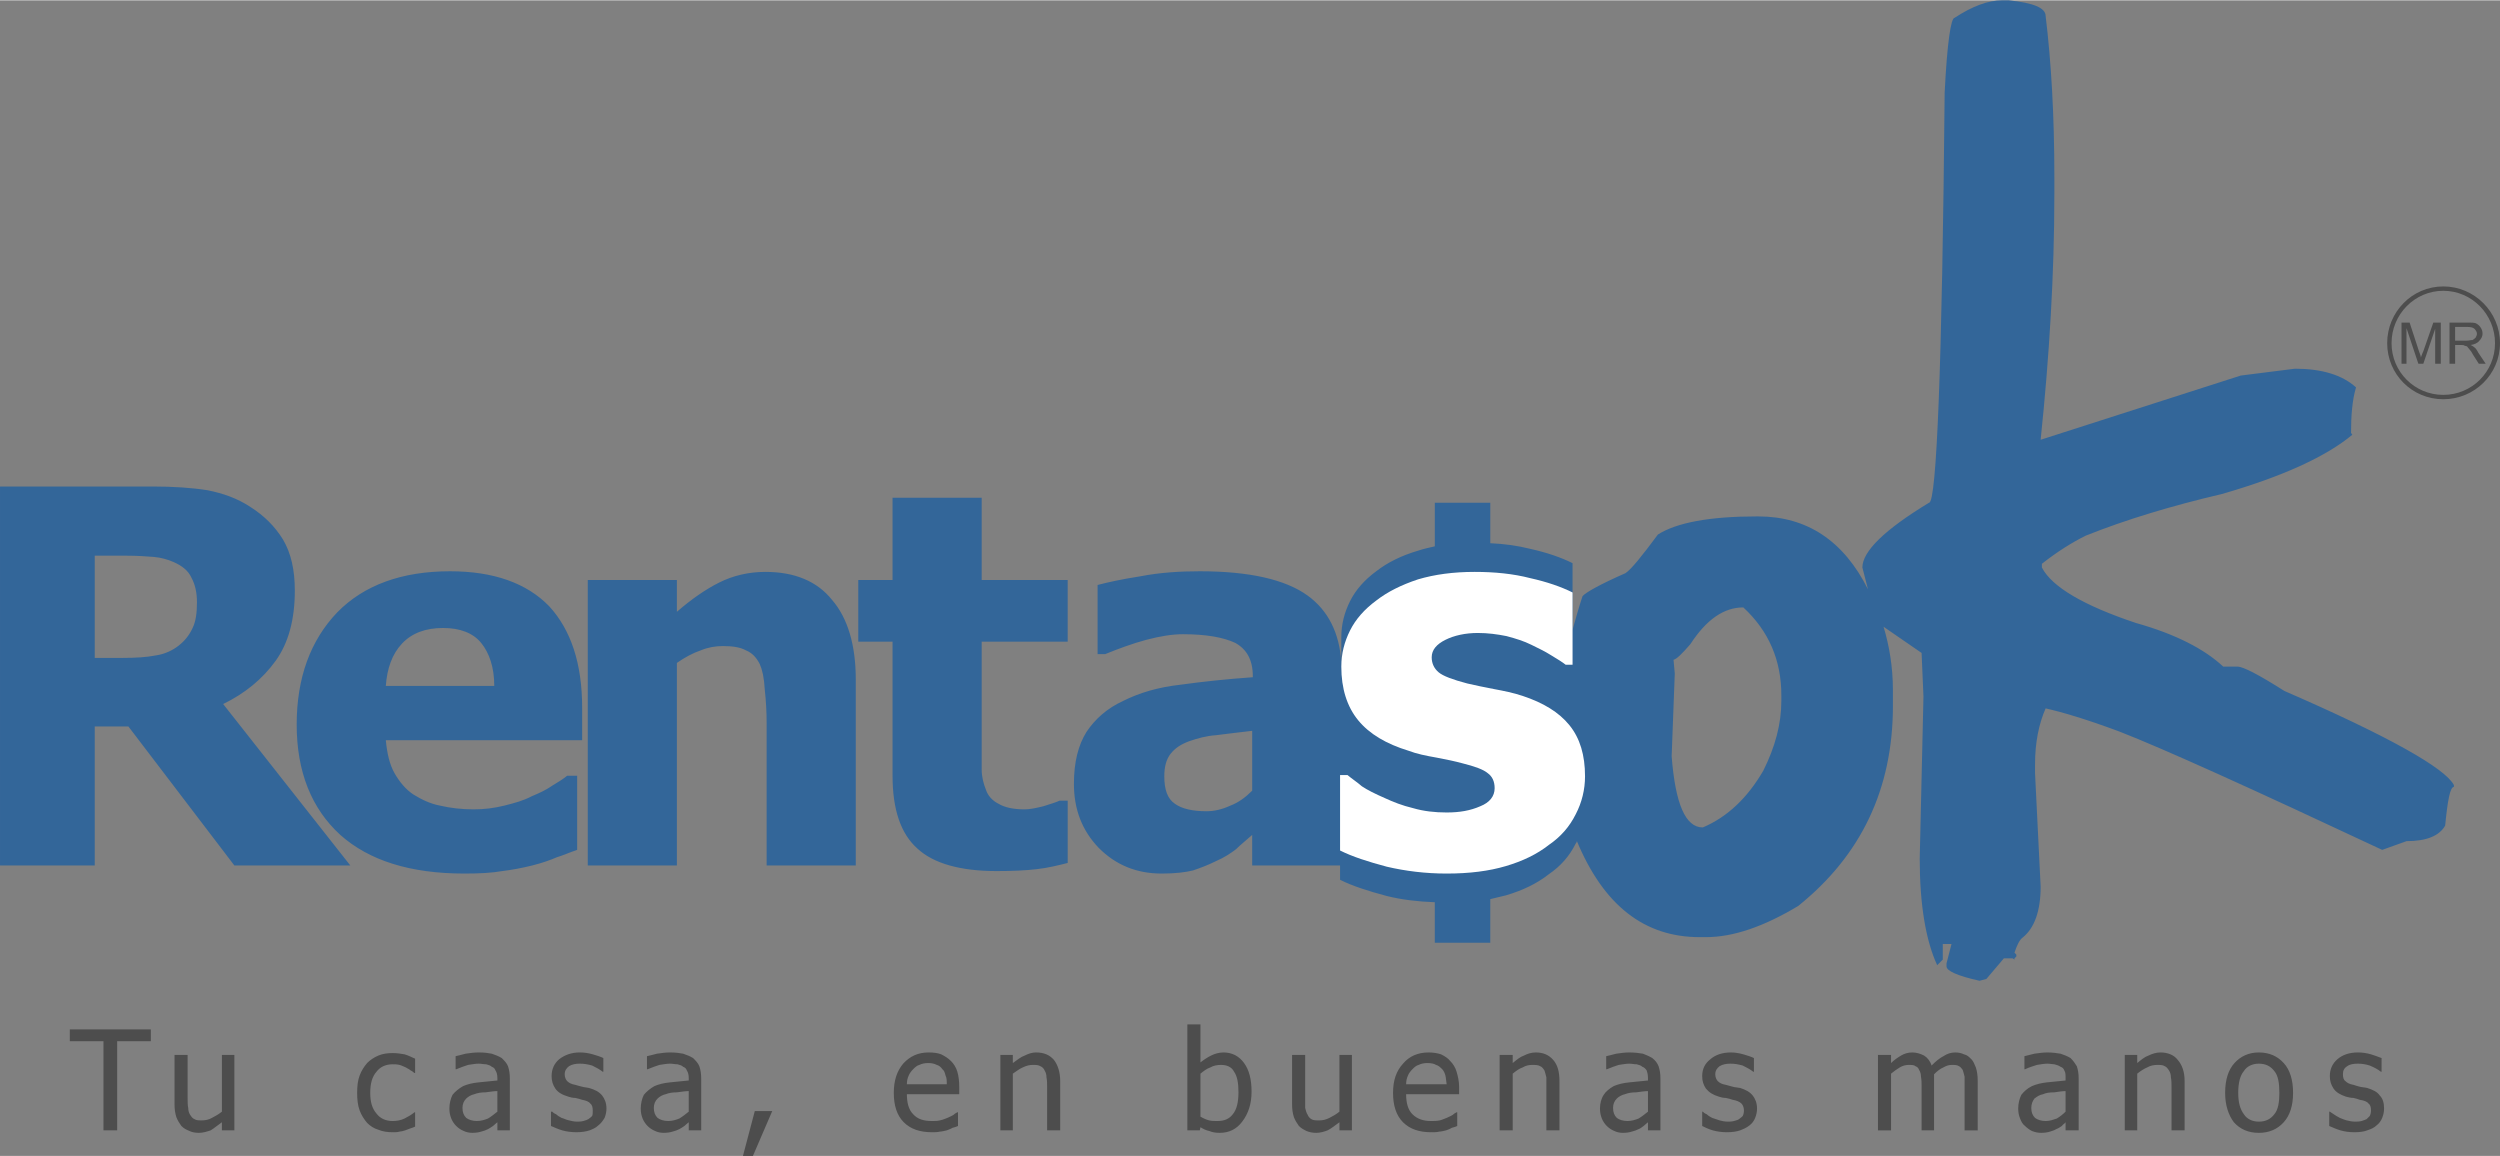 <?xml version="1.0" encoding="UTF-8"?>
<!DOCTYPE svg PUBLIC "-//W3C//DTD SVG 1.1//EN" "http://www.w3.org/Graphics/SVG/1.1/DTD/svg11.dtd">
<!-- Creator: CorelDRAW 2019 (64-Bit) -->
<svg xmlns="http://www.w3.org/2000/svg" xml:space="preserve" width="320px" height="148px" version="1.1" style="shape-rendering:geometricPrecision; text-rendering:geometricPrecision; image-rendering:optimizeQuality; fill-rule:evenodd; clip-rule:evenodd"
viewBox="0 0 4011 1854"
 xmlns:xlink="http://www.w3.org/1999/xlink">
 <rect x="0" y="0" width="4011" height="1854" fill="#808080" stroke="none"/>
 <defs>
  <style type="text/css">
   <![CDATA[
    .fil4 {fill:#4D4D4D}
    .fil1 {fill:#336699;fill-rule:nonzero}
    .fil0 {fill:#4D4D4D;fill-rule:nonzero}
    .fil3 {fill:#4D4D4D;fill-rule:nonzero}
    .fil2 {fill:white;fill-rule:nonzero}
   ]]>
  </style>
 </defs>
 <g id="Capa_x0020_1">
  <g id="_2960046772032">
   <path class="fil0" d="M166 1813l0 -143 -54 0 0 -19 130 0 0 19 -54 0 0 143 -22 0zm210 0l-20 0 0 -13c-7,5 -13,10 -18,13 -6,2 -12,4 -19,4 -6,0 -11,-1 -15,-3 -5,-2 -9,-4 -13,-8 -3,-4 -6,-9 -8,-14 -2,-6 -3,-13 -3,-21l0 -79 21 0 0 69c0,6 0,12 1,16 0,4 1,8 3,11 2,3 4,6 7,7 3,2 7,2 12,2 5,0 11,-1 16,-4 6,-3 11,-6 16,-10l0 -91 20 0 0 121zm254 3c-8,0 -16,-1 -23,-4 -7,-2 -13,-6 -18,-11 -5,-6 -9,-12 -12,-20 -3,-8 -4,-18 -4,-28 0,-11 1,-20 4,-28 3,-8 7,-14 12,-20 5,-5 11,-9 18,-12 7,-3 15,-4 23,-4 7,0 13,1 19,2 7,2 12,5 17,7l0 23 -1 0c-2,-1 -3,-3 -6,-4 -2,-2 -5,-3 -8,-5 -3,-1 -6,-3 -10,-4 -4,-1 -8,-1 -11,-1 -11,0 -20,4 -26,12 -7,8 -10,19 -10,34 0,14 3,25 10,33 6,8 15,12 26,12 6,0 13,-1 19,-4 6,-3 11,-6 16,-10l1 0 0 23c-2,1 -5,2 -8,3 -3,1 -5,2 -8,3 -3,1 -7,2 -9,2 -3,1 -7,1 -11,1zm168 -33l0 -33c-5,0 -11,1 -19,2 -7,0 -13,1 -18,3 -5,1 -10,4 -13,7 -4,4 -6,9 -6,15 0,7 2,12 6,16 4,3 10,5 17,5 7,0 13,-2 18,-4 5,-3 10,-7 15,-11zm0 17c-2,2 -4,3 -7,6 -3,2 -6,4 -8,5 -4,2 -7,3 -11,4 -3,1 -8,2 -14,2 -5,0 -10,-1 -14,-3 -5,-2 -9,-5 -12,-8 -3,-3 -6,-7 -8,-12 -2,-5 -3,-10 -3,-16 0,-8 2,-16 5,-22 4,-5 10,-10 17,-14 7,-3 15,-5 25,-6 9,-1 19,-2 30,-3l0 -4c0,-5 -1,-9 -3,-12 -1,-3 -3,-5 -6,-6 -2,-2 -5,-3 -9,-4 -4,0 -8,-1 -12,-1 -5,0 -10,1 -17,2 -6,2 -12,4 -19,7l-1 0 0 -21c4,-1 9,-2 16,-4 7,-1 14,-2 21,-2 9,0 16,1 21,2 6,2 11,4 16,7 4,4 8,8 10,13 2,6 3,12 3,20l0 83 -20 0 0 -13zm127 16c-8,0 -16,-1 -23,-3 -7,-2 -13,-5 -18,-7l0 -23 2 0c1,1 3,3 6,4 2,2 5,4 9,6 4,1 7,3 12,4 4,1 8,2 13,2 3,0 6,0 10,-1 4,-1 6,-2 8,-3 3,-2 5,-4 6,-5 1,-2 1,-5 1,-9 0,-5 -1,-9 -4,-11 -2,-3 -7,-5 -13,-6 -3,-1 -6,-2 -11,-3 -4,0 -8,-1 -11,-2 -10,-3 -17,-7 -21,-13 -4,-6 -6,-12 -6,-20 0,-11 4,-20 12,-27 9,-7 20,-11 33,-11 7,0 14,1 21,3 7,2 13,4 17,6l0 22 -1 0c-5,-4 -11,-7 -17,-10 -7,-2 -13,-3 -20,-3 -6,0 -12,1 -17,4 -4,3 -7,7 -7,13 0,5 2,9 4,11 3,3 7,5 13,6 3,1 7,2 11,3 3,1 7,1 11,2 10,3 16,6 21,12 4,5 7,12 7,21 0,5 -1,10 -3,15 -3,5 -6,9 -10,12 -4,4 -9,6 -14,8 -6,2 -13,3 -21,3zm180 -33l0 -33c-5,0 -11,1 -19,2 -7,0 -13,1 -18,3 -5,1 -10,4 -13,7 -4,4 -6,9 -6,15 0,7 2,12 6,16 4,3 10,5 17,5 7,0 13,-2 18,-4 5,-3 10,-7 15,-11zm0 17c-2,2 -4,3 -7,6 -3,2 -6,4 -8,5 -4,2 -7,3 -11,4 -3,1 -8,2 -14,2 -5,0 -10,-1 -14,-3 -5,-2 -9,-5 -12,-8 -3,-3 -6,-7 -8,-12 -2,-5 -3,-10 -3,-16 0,-8 2,-16 5,-22 4,-5 10,-10 17,-14 7,-3 15,-5 25,-6 9,-1 19,-2 30,-3l0 -4c0,-5 -1,-9 -3,-12 -1,-3 -3,-5 -6,-6 -2,-2 -5,-3 -9,-4 -4,0 -8,-1 -12,-1 -5,0 -10,1 -17,2 -6,2 -12,4 -19,7l-1 0 0 -21c4,-1 9,-2 16,-4 7,-1 14,-2 21,-2 9,0 16,1 21,2 6,2 11,4 16,7 4,4 8,8 10,13 2,6 3,12 3,20l0 83 -20 0 0 -13zm134 -18l-31 72 -16 0 19 -72 28 0zm256 34c-19,0 -34,-5 -45,-16 -11,-11 -16,-27 -16,-47 0,-20 5,-35 15,-47 11,-12 24,-18 41,-18 8,0 15,1 20,3 6,3 11,6 16,11 4,4 8,10 10,17 2,7 3,15 3,24l0 12 -84 0c0,14 3,25 10,32 7,8 17,11 30,11 5,0 9,0 13,-1 5,-1 9,-3 12,-4 4,-2 7,-3 10,-5 2,-2 4,-3 6,-4l1 0 0 22c-2,1 -5,2 -9,3 -3,2 -7,3 -9,4 -5,1 -8,2 -11,2 -4,1 -8,1 -13,1zm24 -77c0,-6 0,-10 -2,-14 -1,-4 -2,-8 -5,-10 -2,-3 -5,-6 -9,-7 -4,-2 -8,-3 -14,-3 -5,0 -10,1 -14,3 -4,1 -7,4 -10,7 -3,3 -6,7 -7,10 -2,4 -3,9 -3,14l64 0zm182 74l-21 0 0 -69c0,-6 0,-11 -1,-16 0,-4 -1,-8 -3,-11 -1,-3 -4,-6 -7,-7 -3,-2 -7,-2 -12,-2 -5,0 -10,1 -16,4 -5,2 -10,6 -16,10l0 91 -20 0 0 -121 20 0 0 13c7,-5 13,-10 19,-12 6,-3 12,-5 18,-5 13,0 22,4 29,12 6,8 10,19 10,34l0 79zm286 -61c0,-15 -2,-26 -7,-33 -4,-8 -12,-11 -21,-11 -6,0 -12,1 -17,4 -6,2 -11,6 -16,10l0 69c5,3 10,5 14,6 4,1 8,1 13,1 11,0 19,-3 25,-11 6,-7 9,-19 9,-35zm21 -1c0,19 -5,35 -15,48 -9,12 -21,18 -36,18 -7,0 -12,-1 -17,-3 -5,-1 -9,-3 -14,-6l-1 5 -20 0 0 -170 21 0 0 61c5,-4 11,-8 17,-11 6,-3 13,-5 20,-5 14,0 25,6 33,17 8,11 12,26 12,46zm161 62l-20 0 0 -13c-7,5 -13,10 -19,13 -5,2 -12,4 -18,4 -6,0 -11,-1 -16,-3 -4,-2 -8,-4 -12,-8 -3,-4 -6,-9 -8,-14 -2,-6 -3,-13 -3,-21l0 -79 21 0 0 69c0,6 0,12 0,16 1,4 2,8 4,11 1,3 4,6 6,7 3,2 7,2 13,2 5,0 10,-1 16,-4 6,-3 11,-6 16,-10l0 -91 20 0 0 121zm127 3c-19,0 -34,-5 -45,-16 -11,-11 -16,-27 -16,-47 0,-20 5,-35 16,-47 10,-12 24,-18 41,-18 7,0 14,1 20,3 6,3 11,6 15,11 4,4 8,10 10,17 2,7 4,15 4,24l0 12 -85 0c0,14 3,25 10,32 8,8 18,11 30,11 5,0 9,0 14,-1 4,-1 8,-3 11,-4 4,-2 7,-3 10,-5 2,-2 4,-3 6,-4l1 0 0 22c-2,1 -5,2 -9,3 -3,2 -6,3 -9,4 -4,1 -8,2 -11,2 -3,1 -8,1 -13,1zm25 -77c-1,-6 -1,-10 -2,-14 -1,-4 -3,-8 -5,-10 -3,-3 -6,-6 -10,-7 -3,-2 -8,-3 -14,-3 -5,0 -10,1 -14,3 -4,1 -7,4 -10,7 -3,3 -6,7 -7,10 -2,4 -3,9 -3,14l65 0zm181 74l-21 0 0 -69c0,-6 0,-11 0,-16 -1,-4 -2,-8 -3,-11 -2,-3 -4,-6 -7,-7 -3,-2 -8,-2 -13,-2 -5,0 -10,1 -15,4 -6,2 -11,6 -16,10l0 91 -21 0 0 -121 21 0 0 13c6,-5 12,-10 18,-12 6,-3 12,-5 19,-5 12,0 21,4 28,12 7,8 10,19 10,34l0 79zm142 -30l0 -33c-5,0 -11,1 -19,2 -7,0 -13,1 -18,3 -5,1 -10,4 -13,7 -4,4 -6,9 -6,15 0,7 2,12 6,16 4,3 10,5 17,5 7,0 13,-2 18,-4 5,-3 10,-7 15,-11zm0 17c-2,2 -4,3 -7,6 -3,2 -5,4 -8,5 -4,2 -7,3 -11,4 -3,1 -8,2 -14,2 -5,0 -10,-1 -14,-3 -5,-2 -9,-5 -12,-8 -3,-3 -6,-7 -8,-12 -2,-5 -3,-10 -3,-16 0,-8 2,-16 6,-22 3,-5 9,-10 16,-14 7,-3 15,-5 25,-6 9,-1 19,-2 30,-3l0 -4c0,-5 -1,-9 -2,-12 -2,-3 -4,-5 -7,-6 -2,-2 -5,-3 -9,-4 -4,0 -8,-1 -12,-1 -5,0 -10,1 -17,2 -6,2 -12,4 -19,7l-1 0 0 -21c4,-1 9,-2 16,-4 7,-1 14,-2 21,-2 9,0 16,1 22,2 5,2 10,4 15,7 5,4 8,8 10,13 2,6 3,12 3,20l0 83 -20 0 0 -13zm127 16c-8,0 -16,-1 -23,-3 -7,-2 -13,-5 -17,-7l0 -23 1 0c1,1 3,3 6,4 2,2 5,4 9,6 4,1 8,3 12,4 4,1 8,2 13,2 3,0 6,0 10,-1 4,-1 7,-2 8,-3 3,-2 5,-4 6,-5 1,-2 2,-5 2,-9 0,-5 -2,-9 -4,-11 -3,-3 -8,-5 -14,-6 -3,-1 -6,-2 -11,-3 -4,0 -8,-1 -11,-2 -10,-3 -16,-7 -21,-13 -4,-6 -6,-12 -6,-20 0,-11 4,-20 13,-27 8,-7 19,-11 33,-11 6,0 13,1 20,3 7,2 13,4 17,6l0 22 -1 0c-5,-4 -11,-7 -17,-10 -7,-2 -13,-3 -20,-3 -6,0 -12,1 -17,4 -4,3 -7,7 -7,13 0,5 2,9 4,11 3,3 7,5 13,6 4,1 7,2 11,3 3,1 7,1 12,2 9,3 15,6 20,12 4,5 7,12 7,21 0,5 -1,10 -3,15 -2,5 -5,9 -9,12 -5,4 -10,6 -15,8 -6,2 -13,3 -21,3zm381 -3l0 -70c0,-6 0,-11 0,-16 -1,-4 -2,-8 -3,-11 -2,-3 -4,-5 -6,-6 -3,-2 -7,-2 -11,-2 -5,0 -9,1 -14,4 -5,2 -10,6 -15,11 0,1 0,3 0,4 0,2 0,4 0,6l0 80 -20 0 0 -70c0,-6 0,-11 -1,-16 0,-4 -1,-8 -3,-11 -1,-3 -3,-5 -6,-6 -2,-2 -6,-2 -11,-2 -4,0 -9,1 -14,4 -5,3 -9,6 -14,10l0 91 -21 0 0 -121 21 0 0 13c5,-5 11,-9 16,-12 5,-3 11,-5 18,-5 7,0 13,2 19,5 5,3 10,9 12,16 7,-7 13,-12 19,-15 6,-4 12,-6 19,-6 5,0 10,1 14,3 5,1 8,4 12,8 3,3 5,8 7,13 2,6 3,13 3,21l0 80 -21 0zm162 -30l0 -33c-5,0 -11,1 -18,2 -8,0 -14,1 -18,3 -6,1 -10,4 -14,7 -3,4 -5,9 -5,15 0,7 2,12 6,16 4,3 10,5 17,5 7,0 12,-2 18,-4 5,-3 10,-7 14,-11zm0 17c-1,2 -4,3 -6,6 -3,2 -6,4 -9,5 -3,2 -7,3 -10,4 -3,1 -8,2 -14,2 -5,0 -10,-1 -15,-3 -4,-2 -8,-5 -11,-8 -4,-3 -6,-7 -8,-12 -2,-5 -3,-10 -3,-16 0,-8 2,-16 5,-22 4,-5 9,-10 17,-14 7,-3 15,-5 24,-6 10,-1 20,-2 30,-3l0 -4c0,-5 0,-9 -2,-12 -1,-3 -3,-5 -6,-6 -3,-2 -6,-3 -10,-4 -3,0 -7,-1 -11,-1 -5,0 -11,1 -17,2 -6,2 -13,4 -19,7l-1 0 0 -21c3,-1 9,-2 16,-4 7,-1 14,-2 21,-2 8,0 15,1 21,2 6,2 11,4 16,7 4,4 7,8 10,13 2,6 3,12 3,20l0 83 -21 0 0 -13zm191 13l-21 0 0 -69c0,-6 0,-11 -1,-16 0,-4 -1,-8 -3,-11 -2,-3 -4,-6 -7,-7 -3,-2 -7,-2 -12,-2 -5,0 -11,1 -16,4 -5,2 -11,6 -16,10l0 91 -20 0 0 -121 20 0 0 13c6,-5 12,-10 18,-12 6,-3 13,-5 19,-5 12,0 22,4 28,12 7,8 11,19 11,34l0 79zm174 -60c0,20 -5,36 -15,47 -10,11 -23,17 -40,17 -17,0 -30,-6 -40,-17 -9,-12 -14,-28 -14,-47 0,-21 5,-37 15,-48 10,-11 23,-17 39,-17 17,0 30,6 40,17 10,11 15,27 15,48zm-22 0c0,-16 -2,-28 -8,-35 -6,-8 -14,-12 -25,-12 -10,0 -19,4 -24,12 -6,7 -9,19 -9,35 0,15 3,26 9,34 5,8 14,12 24,12 11,0 19,-4 25,-12 6,-7 8,-19 8,-34zm121 63c-9,0 -16,-1 -23,-3 -7,-2 -13,-5 -18,-7l0 -23 1 0c2,1 4,3 6,4 3,2 6,4 10,6 3,1 7,3 11,4 4,1 9,2 13,2 3,0 7,0 11,-1 3,-1 6,-2 8,-3 2,-2 4,-4 5,-5 1,-2 2,-5 2,-9 0,-5 -1,-9 -4,-11 -2,-3 -7,-5 -14,-6 -2,-1 -6,-2 -10,-3 -4,0 -8,-1 -12,-2 -9,-3 -16,-7 -20,-13 -4,-6 -6,-12 -6,-20 0,-11 4,-20 12,-27 8,-7 19,-11 33,-11 7,0 14,1 21,3 6,2 12,4 17,6l0 22 -1 0c-5,-4 -11,-7 -18,-10 -6,-2 -13,-3 -19,-3 -7,0 -13,1 -17,4 -5,3 -7,7 -7,13 0,5 1,9 4,11 3,3 7,5 13,6 3,1 6,2 10,3 4,1 8,1 12,2 9,3 16,6 20,12 5,5 7,12 7,21 0,5 -1,10 -3,15 -2,5 -5,9 -9,12 -4,4 -9,6 -15,8 -5,2 -12,3 -20,3z"/>
   <path class="fil1" d="M2685 1058l2 22 -5 133c6,76 22,114 50,114 40,-17 72,-48 97,-91 19,-38 29,-75 29,-112l0 -9c0,-56 -20,-103 -61,-141 -31,0 -59,19 -85,59 -13,15 -22,24 -27,25zm-2123 330l-186 0 -170 -223 -54 0 0 223 -152 0 0 -608 245 0c33,0 63,2 88,6 25,5 48,13 69,27 22,14 39,31 52,52 13,22 19,49 19,82 0,46 -10,84 -31,113 -21,29 -49,52 -84,69l204 259zm-246 -422c0,-16 -3,-29 -9,-40 -5,-11 -15,-19 -29,-25 -9,-4 -20,-7 -31,-8 -12,-1 -27,-2 -44,-2l-51 0 0 164 44 0c21,0 39,-1 54,-4 14,-2 27,-8 37,-16 10,-8 17,-17 22,-28 5,-10 7,-24 7,-41zm429 435c-87,0 -153,-21 -199,-62 -46,-42 -70,-101 -70,-177 0,-75 22,-135 65,-180 43,-44 104,-66 181,-66 70,0 123,19 159,56 35,38 53,92 53,163l0 52 -315 0c2,21 6,39 14,53 8,14 18,26 30,34 13,8 27,15 43,18 17,4 35,6 54,6 17,0 33,-2 49,-6 16,-4 31,-8 44,-15 12,-5 23,-10 33,-17 10,-6 18,-11 24,-16l16 0 0 119c-12,4 -23,9 -33,12 -9,4 -23,9 -39,13 -16,4 -32,7 -48,9 -17,3 -37,4 -61,4zm48 -301c0,-30 -8,-53 -21,-69 -13,-16 -34,-24 -61,-24 -28,0 -50,8 -66,25 -16,17 -24,40 -26,68l174 0zm580 288l-143 0 0 -227c0,-19 -1,-37 -3,-55 -1,-19 -4,-32 -8,-41 -5,-10 -12,-18 -22,-22 -9,-5 -21,-7 -37,-7 -12,0 -24,2 -36,7 -12,4 -25,11 -38,20l0 325 -143 0 0 -458 143 0 0 51c23,-20 46,-36 68,-47 22,-11 47,-17 74,-17 47,0 83,15 107,45 25,29 38,72 38,128l0 298zm226 9c-58,0 -101,-12 -127,-36 -27,-24 -40,-63 -40,-117l0 -215 -55 0 0 -99 55 0 0 -132 143 0 0 132 138 0 0 99 -138 0 0 163c0,16 0,30 0,42 0,12 3,23 7,33 3,9 10,17 20,22 10,6 24,9 42,9 8,0 18,-2 30,-5 13,-4 22,-7 26,-9l13 0 0 100c-16,4 -32,8 -50,10 -17,2 -39,3 -64,3zm410 -129l0 -96c-24,3 -44,5 -58,7 -15,1 -30,5 -44,10 -13,5 -22,11 -29,20 -7,9 -10,21 -10,36 0,21 5,36 17,44 11,8 28,12 51,12 12,0 25,-3 38,-9 13,-5 24,-13 35,-24zm0 71c-10,9 -19,16 -26,23 -8,6 -18,13 -32,19 -12,6 -25,11 -37,15 -12,3 -29,5 -50,5 -41,0 -74,-14 -101,-41 -27,-28 -40,-62 -40,-103 0,-35 7,-62 20,-83 14,-21 33,-38 59,-50 26,-13 56,-22 92,-26 36,-5 74,-9 116,-12l0 -2c0,-26 -10,-43 -28,-53 -19,-9 -47,-14 -84,-14 -17,0 -36,3 -59,9 -22,6 -44,14 -66,23l-12 0 0 -111c15,-4 37,-9 69,-14 31,-6 63,-8 95,-8 79,0 137,13 173,39 33,24 51,60 54,107 0,-14 0,-27 0,-40 0,-21 5,-40 14,-58 9,-18 23,-34 42,-48 18,-14 40,-25 67,-33 9,-3 18,-5 27,-7l0 -70 89 0 0 65c23,1 44,4 64,9 27,6 50,14 68,23l0 94 0 13c5,-18 10,-36 16,-54 5,-6 28,-19 69,-37 9,-6 26,-27 52,-62 30,-19 83,-29 158,-29l3 0c78,0 137,39 176,117l-9 -35c0,-26 36,-61 107,-104 12,0 21,-219 25,-658 4,-80 10,-120 16,-120 29,-19 54,-28 76,-28l11 0c39,4 59,12 59,25 9,74 14,160 14,258l0 28c0,128 -8,260 -22,394l321 -103 87 -11c43,0 76,10 98,30 -6,20 -8,45 -8,73l2 3c-42,35 -112,67 -209,95 -81,19 -154,41 -219,67 -22,11 -46,26 -70,45l0 6c16,31 67,61 151,89 64,18 110,42 140,70l23 0c9,0 34,13 75,39 168,73 258,124 272,151l0 3c-6,0 -10,21 -14,62 -9,16 -29,25 -62,25l-39 14c-209,-98 -350,-162 -422,-190 -51,-19 -91,-31 -118,-37 -11,25 -17,55 -17,90l0 14 9 182c0,39 -10,66 -28,81 -6,4 -10,13 -14,25l3 3 0 3 -3 3 0 2 -3 -2 -14 0 -28 33 -11 3c-36,-8 -53,-16 -53,-23l0 -5 8 -31 -14 0 0 25 -9 9c-18,-39 -28,-96 -28,-171l6 -260 -3 -70 -61 -42c9,30 15,64 15,102l0 25c0,133 -51,240 -152,321 -55,33 -104,50 -148,50l-10 0c-89,0 -154,-51 -197,-154 0,1 -1,3 -2,4 -10,20 -24,36 -43,49 -19,15 -42,26 -69,34 -8,2 -16,4 -25,6l0 70 -89 0 0 -65c-27,-1 -53,-4 -77,-10 -30,-8 -55,-16 -75,-26l0 -23 -141 0 0 -49z"/>
   <path class="fil2" d="M2321 1401c-34,0 -66,-4 -96,-11 -30,-8 -55,-16 -75,-26l0 -121 12 0c7,6 15,11 23,18 9,6 21,12 37,19 13,6 28,12 45,16 17,5 35,7 54,7 21,0 38,-3 54,-10 15,-6 23,-16 23,-29 0,-11 -4,-19 -11,-24 -7,-6 -21,-11 -41,-16 -11,-3 -25,-6 -41,-9 -17,-3 -32,-6 -45,-11 -36,-11 -63,-27 -81,-49 -18,-22 -27,-51 -27,-86 0,-21 5,-40 14,-58 9,-18 23,-34 42,-48 18,-14 40,-25 67,-34 27,-8 57,-12 91,-12 32,0 62,3 89,10 27,6 50,14 68,23l0 116 -11 0c-5,-4 -13,-9 -23,-15 -11,-7 -22,-12 -32,-17 -12,-6 -25,-10 -40,-14 -15,-3 -30,-5 -46,-5 -20,0 -38,4 -52,11 -14,7 -22,16 -22,28 0,10 4,18 11,24 7,6 23,12 46,18 13,3 27,6 43,9 16,3 31,6 46,11 33,11 58,26 75,47 17,21 25,48 25,82 0,21 -5,42 -15,61 -10,20 -24,36 -43,49 -19,15 -42,26 -69,34 -27,8 -58,12 -95,12z"/>
   <g>
    <path class="fil3" d="M3853 583l0 -66 13 0 15 46c2,5 3,8 3,10 1,-2 2,-6 4,-10l16 -46 12 0 0 66 -9 0 0 -56 -19 56 -8 0 -19 -57 0 57 -8 0zm77 0l0 -66 29 0c6,0 10,0 13,1 4,2 6,4 8,7 2,3 3,6 3,10 0,4 -2,8 -5,11 -3,4 -8,6 -14,7 2,1 4,2 5,3 3,2 5,5 7,9l12 18 -11 0 -9 -14c-2,-4 -4,-7 -6,-9 -2,-2 -3,-4 -4,-5 -2,0 -3,-1 -4,-1 -1,-1 -3,-1 -5,-1l-10 0 0 30 -9 0zm9 -37l18 0c4,0 7,-1 10,-1 2,-1 4,-3 5,-4 1,-2 2,-4 2,-6 0,-3 -2,-6 -4,-8 -2,-2 -6,-3 -11,-3l-20 0 0 22z"/>
    <path class="fil4" d="M3920 466c46,0 83,38 83,84 0,46 -37,83 -83,83 -46,0 -83,-37 -83,-83 0,-46 37,-84 83,-84zm0 -7c50,0 91,41 91,91 0,50 -41,90 -91,90 -50,0 -90,-40 -90,-90 0,-50 40,-91 90,-91z"/>
   </g>
  </g>
 </g>
</svg>
